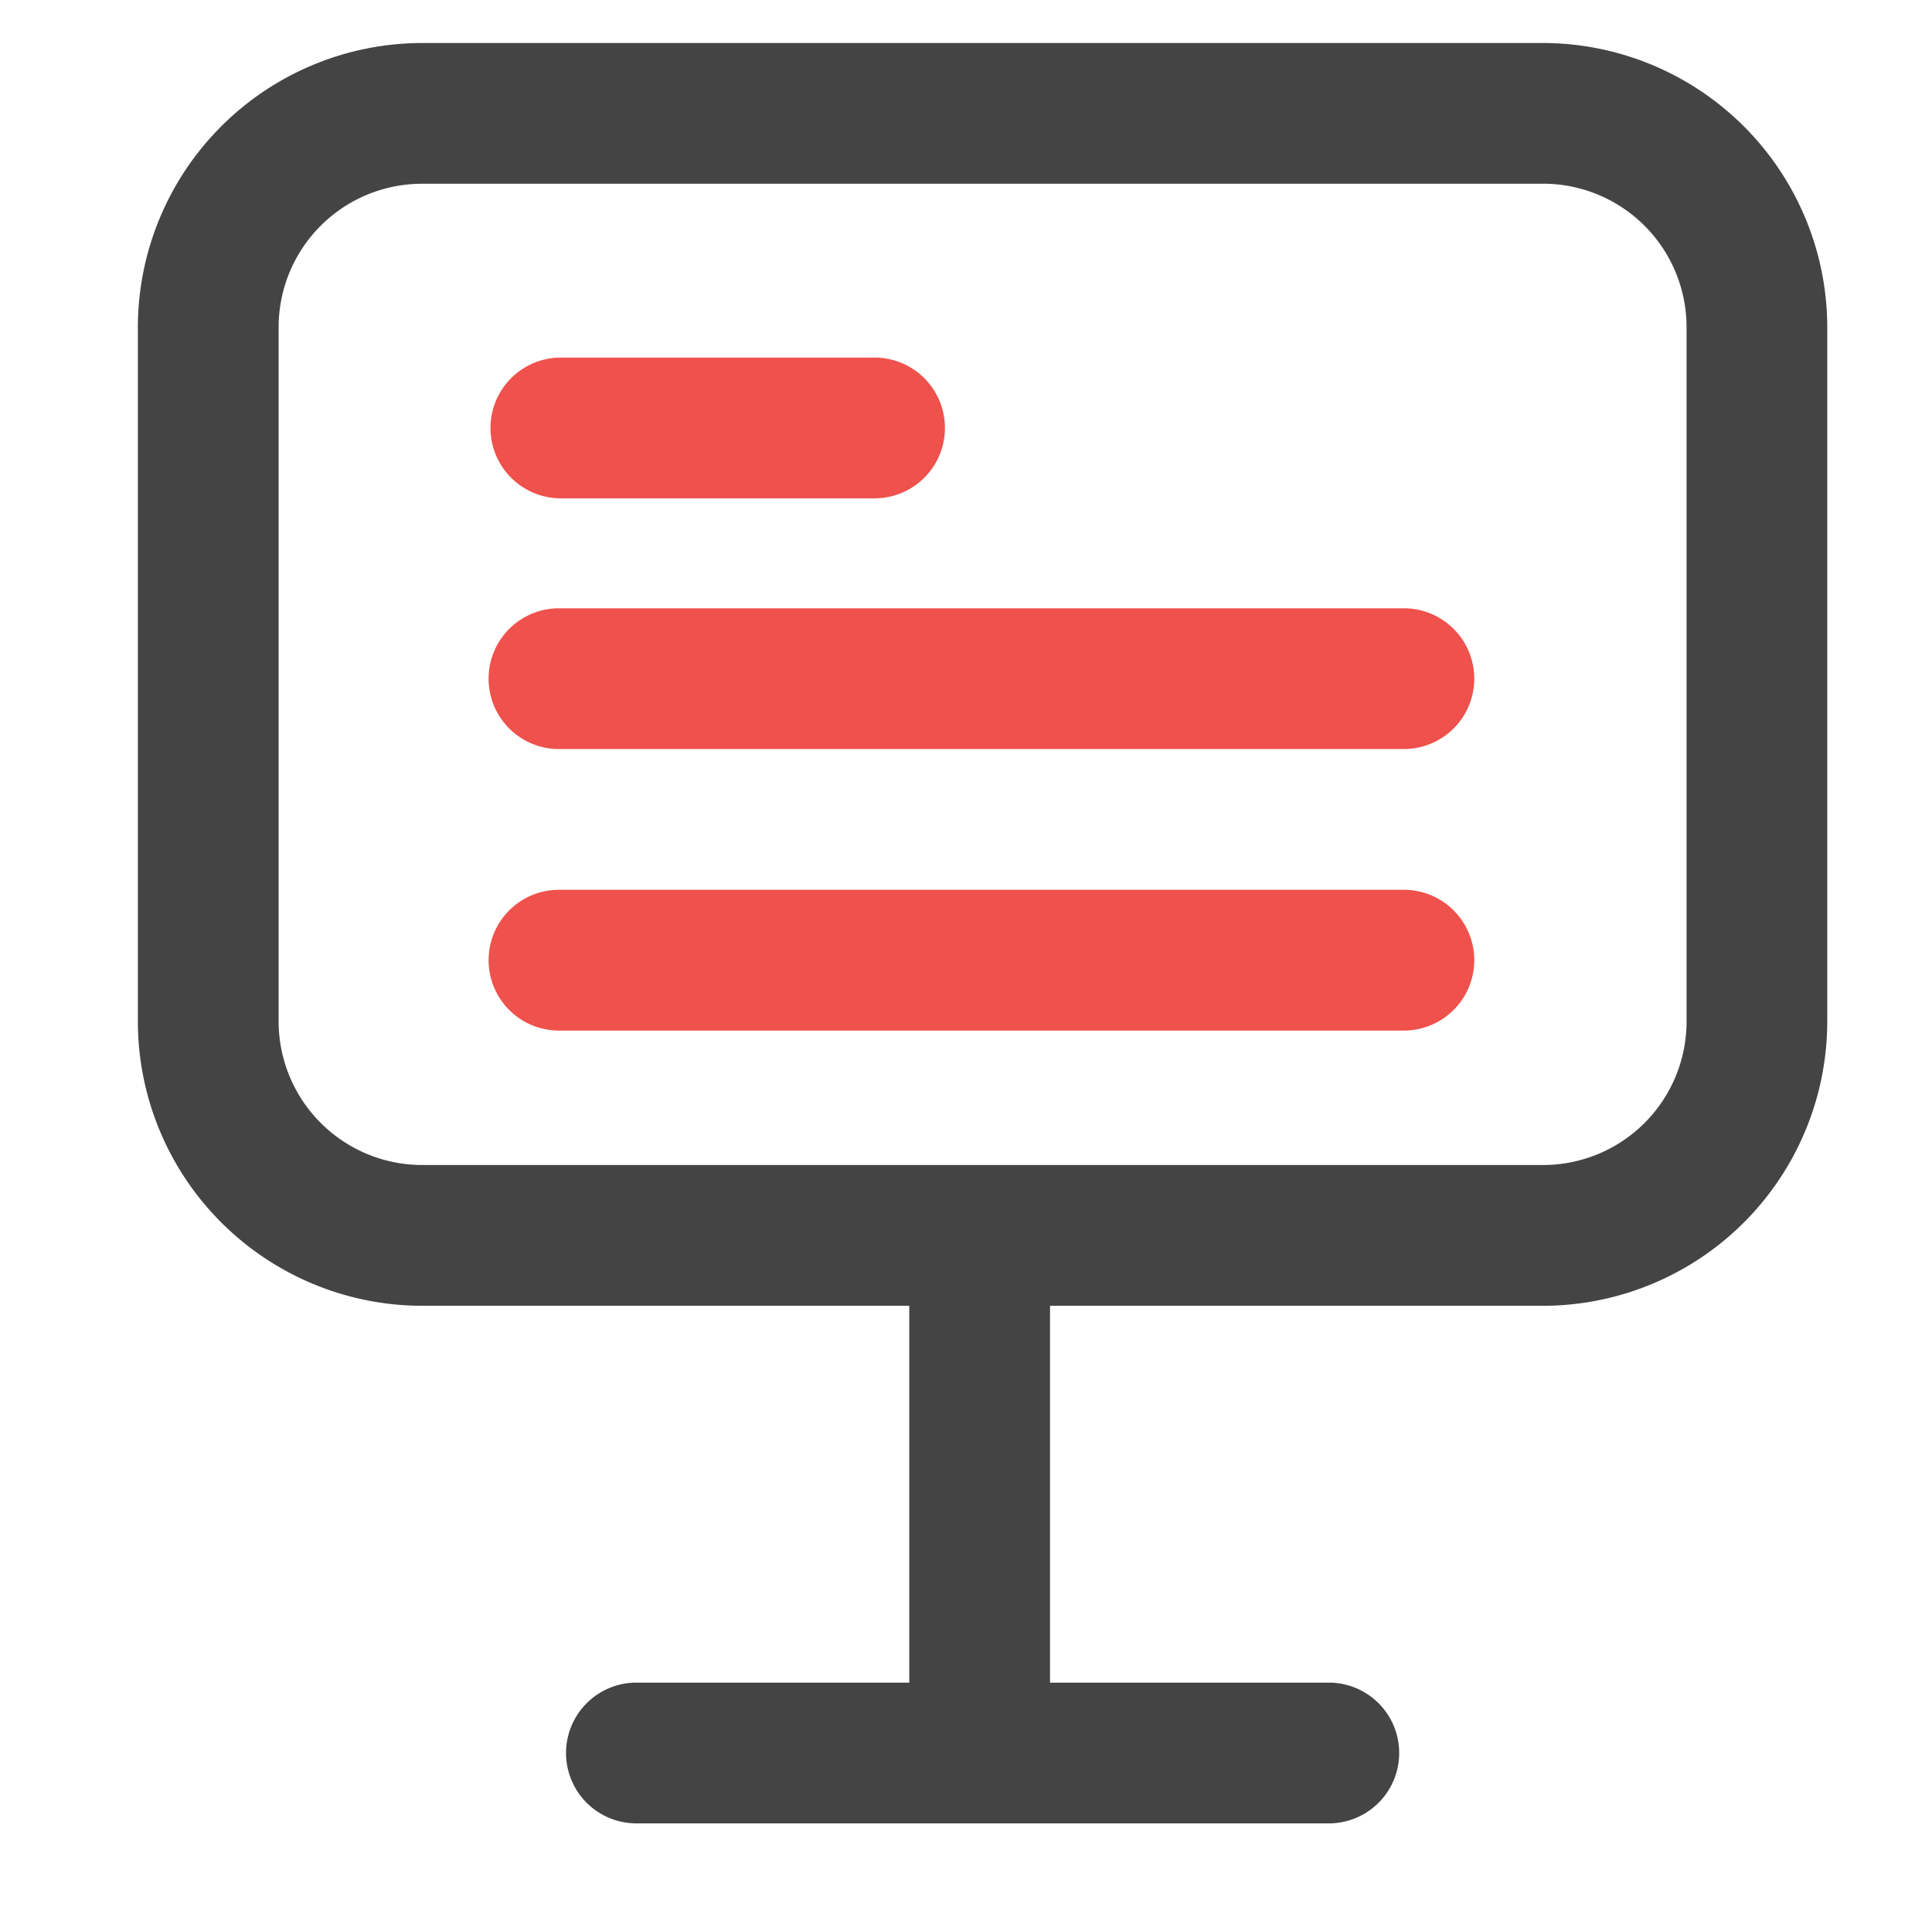 <svg xmlns="http://www.w3.org/2000/svg" width="52.497" height="52" viewBox="0 0 52.497 52">
    <defs>
        <clipPath id="46shttmu4a">
            <path data-name="사각형 12380" transform="translate(-.497 -.497)" style="fill:none" d="M0 0h52v52H0z"/>
        </clipPath>
    </defs>
    <path data-name="사각형 12244" transform="translate(.497)" style="fill:none" d="M0 0h52v52H0z"/>
    <g data-name="그룹 6755">
        <g data-name="그룹 6754" style="clip-path:url(#46shttmu4a)" transform="translate(.497 .497)">
            <path data-name="패스 18152" d="M40.73 34.848H10.273a7.735 7.735 0 0 1-7.725-7.726V8.252A7.734 7.734 0 0 1 10.273.527h30.462a7.735 7.735 0 0 1 7.718 7.724v18.872a7.733 7.733 0 0 1-7.724 7.725M10.273 4.352a3.9 3.9 0 0 0-3.9 3.9v18.864a3.906 3.906 0 0 0 3.9 3.906H40.73a3.9 3.9 0 0 0 3.9-3.9V8.251a3.9 3.9 0 0 0-3.894-3.9z" transform="translate(.701 .145)" style="fill:#444"/>
            <path data-name="패스 18153" d="M32.45 39.3h-18.9a1.913 1.913 0 0 1 0-3.825h18.9a1.913 1.913 0 0 1 0 3.825" transform="translate(3.203 9.76)" style="fill:#444"/>
            <path data-name="패스 18154" d="M20.551 11.057h-8.61a1.913 1.913 0 0 1 0-3.825h8.61a1.913 1.913 0 0 1 0 3.825" transform="translate(2.759 1.99)" style="fill:#ef514c"/>
            <path data-name="패스 18155" d="M34.926 16.4H11.969a1.913 1.913 0 1 1 0-3.825h22.957a1.913 1.913 0 0 1 0 3.825" transform="translate(2.767 3.461)" style="fill:#ef514c"/>
            <path data-name="패스 18156" d="M34.926 22.4H11.969a1.913 1.913 0 1 1 0-3.825h22.957a1.913 1.913 0 0 1 0 3.825" transform="translate(2.767 5.112)" style="fill:#ef514c"/>
            <path data-name="패스 18157" d="M20.9 41.721a1.913 1.913 0 0 1-1.913-1.913V26.77a1.913 1.913 0 0 1 3.825 0v13.038a1.913 1.913 0 0 1-1.912 1.913" transform="translate(5.223 6.839)" style="fill:#444"/>
        </g>
    </g>
</svg>
